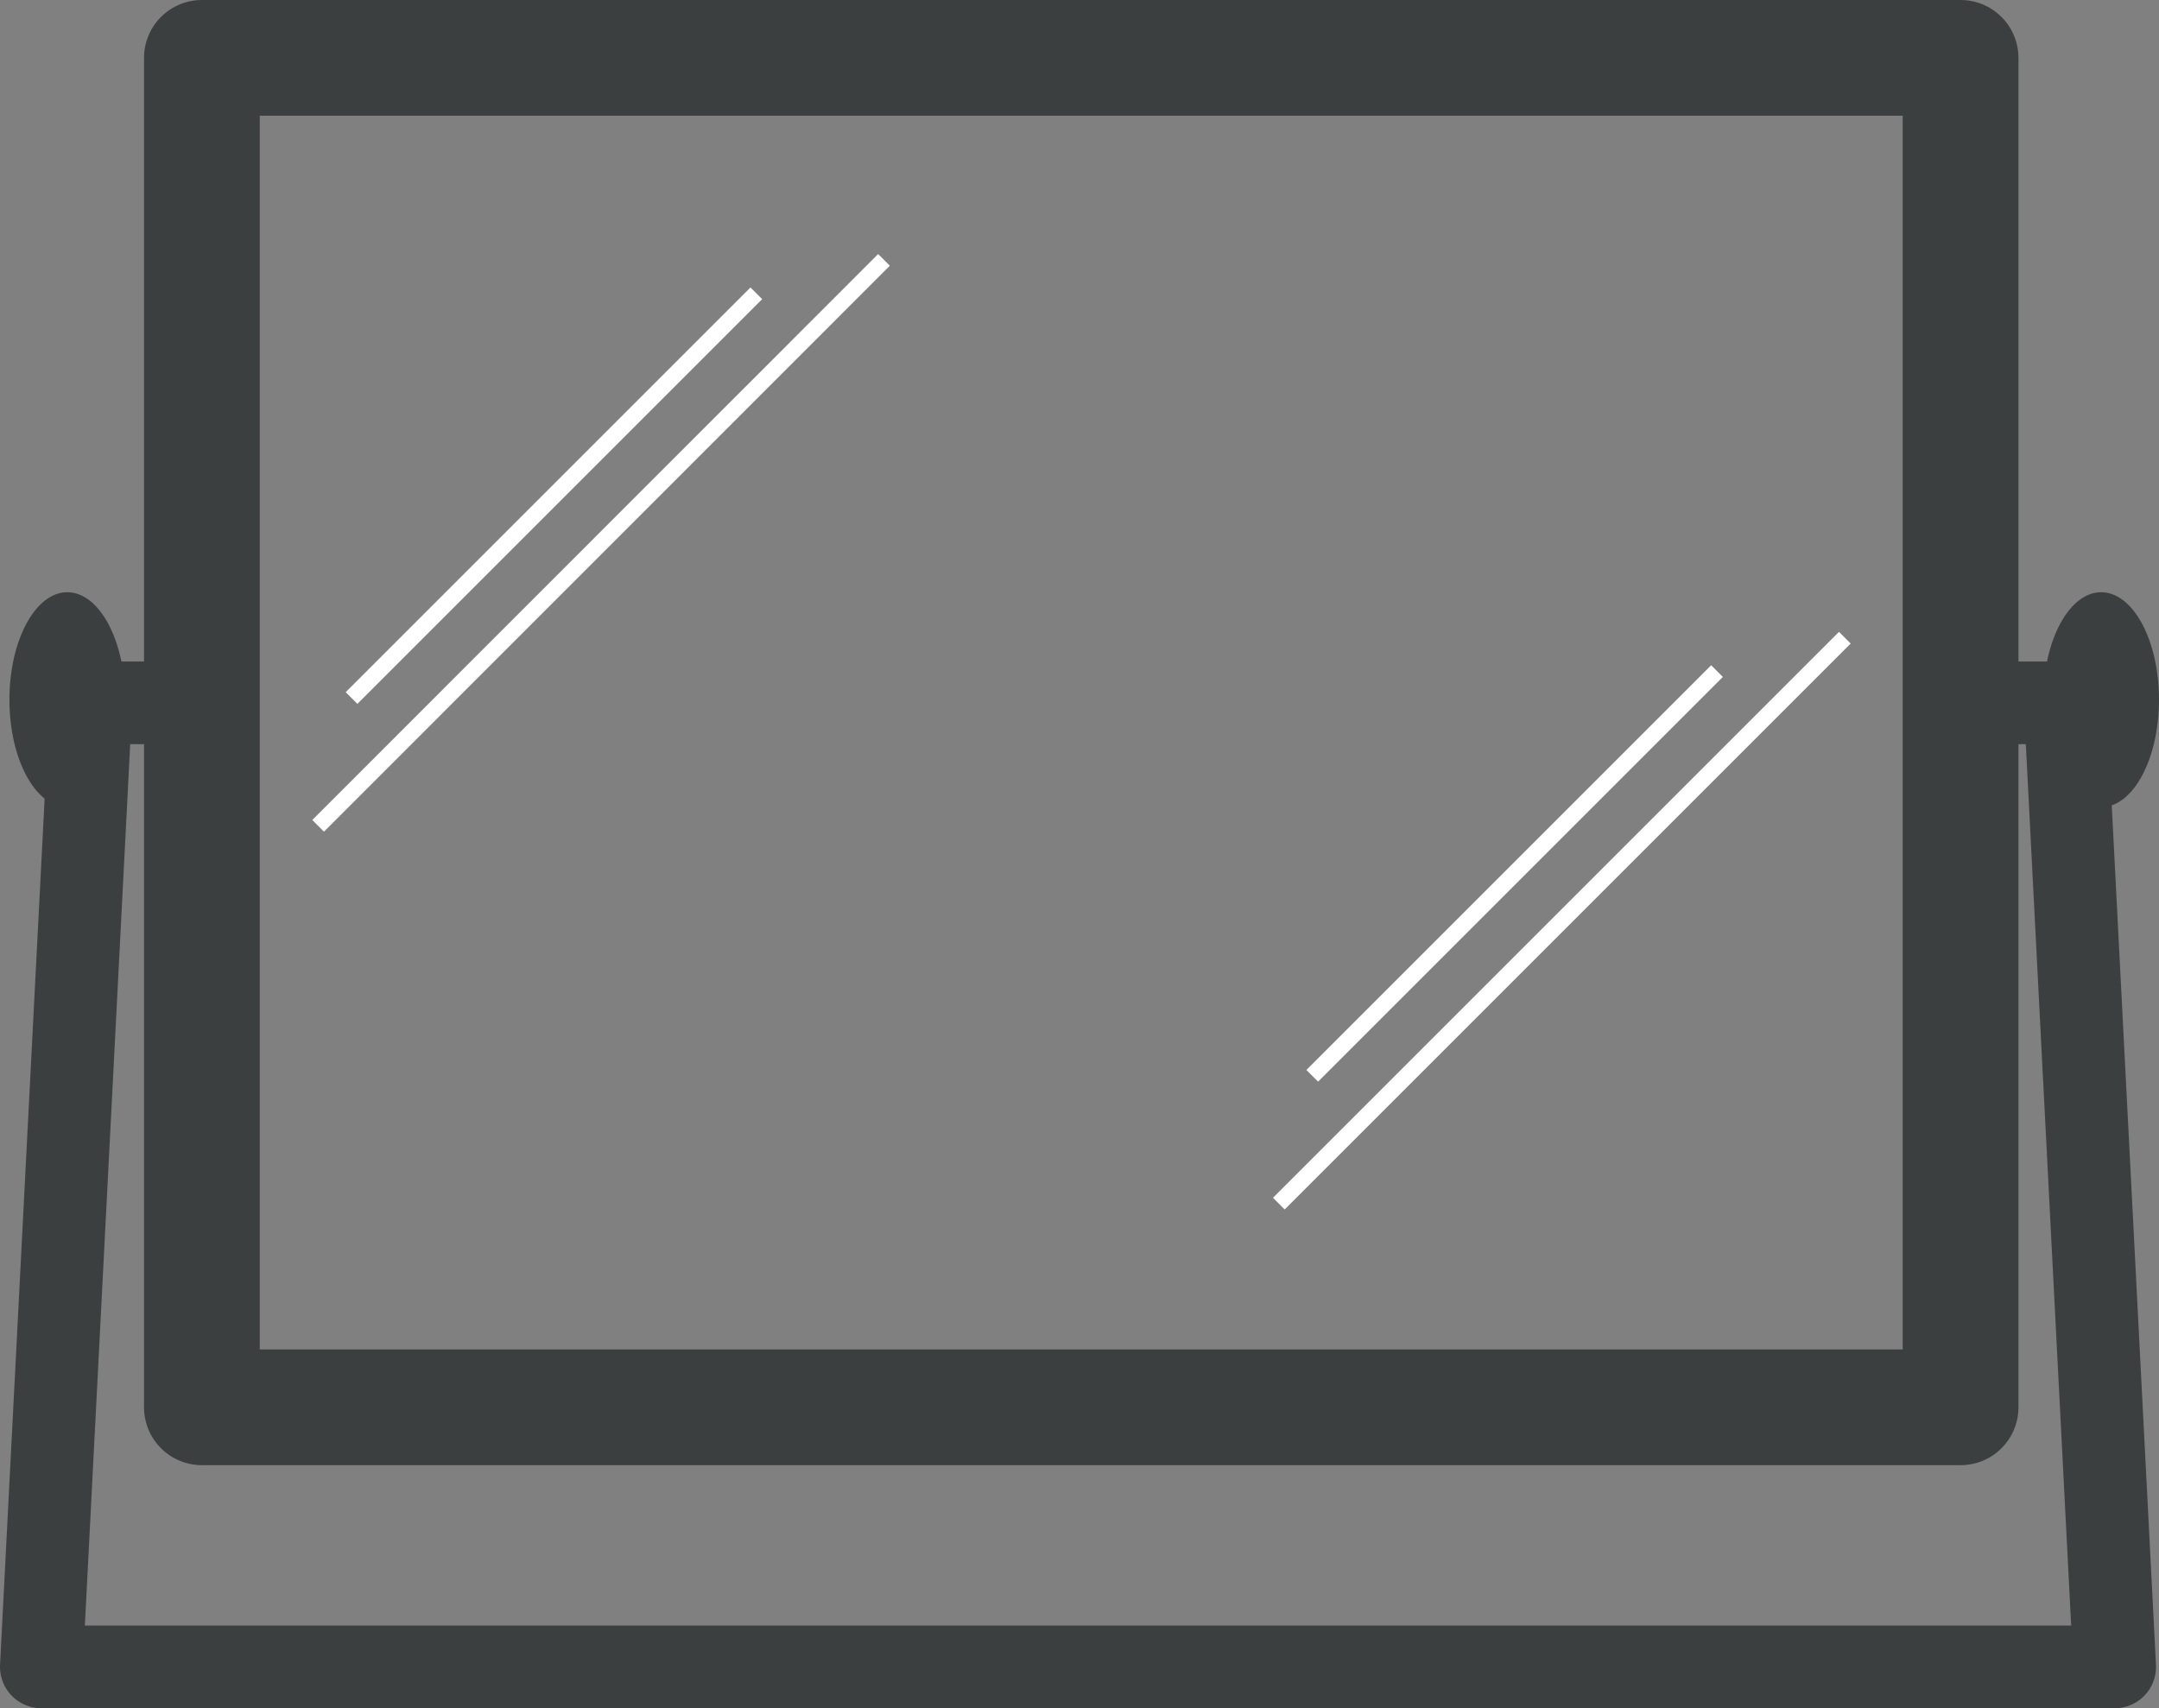 <svg xmlns="http://www.w3.org/2000/svg" viewBox="0 0 130.57 103.32"><rect x="0" y="0" width="130.57" height="103.32" fill="#808080" stroke="none"/><defs><style>.cls-1,.cls-2,.cls-3{fill:none;}.cls-1,.cls-3{stroke:#3c3f3f;stroke-linecap:round;stroke-linejoin:round;}.cls-1{stroke-width:7px;}.cls-2{stroke:#fff;}.cls-3{stroke-width:5px;}.cls-4{fill:#3c3f3f;}</style></defs><g id="Livello_2" data-name="Livello 2"><g id="Livello_1-2" data-name="Livello 1"><rect class="cls-1" x="12.21" y="3.5" width="106.36" height="81.62"/><line class="cls-2" x1="21.26" y1="42.22" x2="45.74" y2="17.74"/><line class="cls-2" x1="19.24" y1="49.95" x2="53.46" y2="15.72"/><line class="cls-2" x1="79.36" y1="65.07" x2="103.84" y2="40.59"/><line class="cls-2" x1="77.34" y1="72.8" x2="111.57" y2="38.57"/><polyline class="cls-3" points="120.79 42.51 124.89 42.51 127.89 100.82 60.5 100.82 69.89 100.82 2.5 100.82 5.5 42.51 9.6 42.51"/><ellipse class="cls-4" cx="4.07" cy="42.32" rx="3.5" ry="6.5"/><ellipse class="cls-4" cx="127.07" cy="42.32" rx="3.5" ry="6.5"/></g></g></svg>
